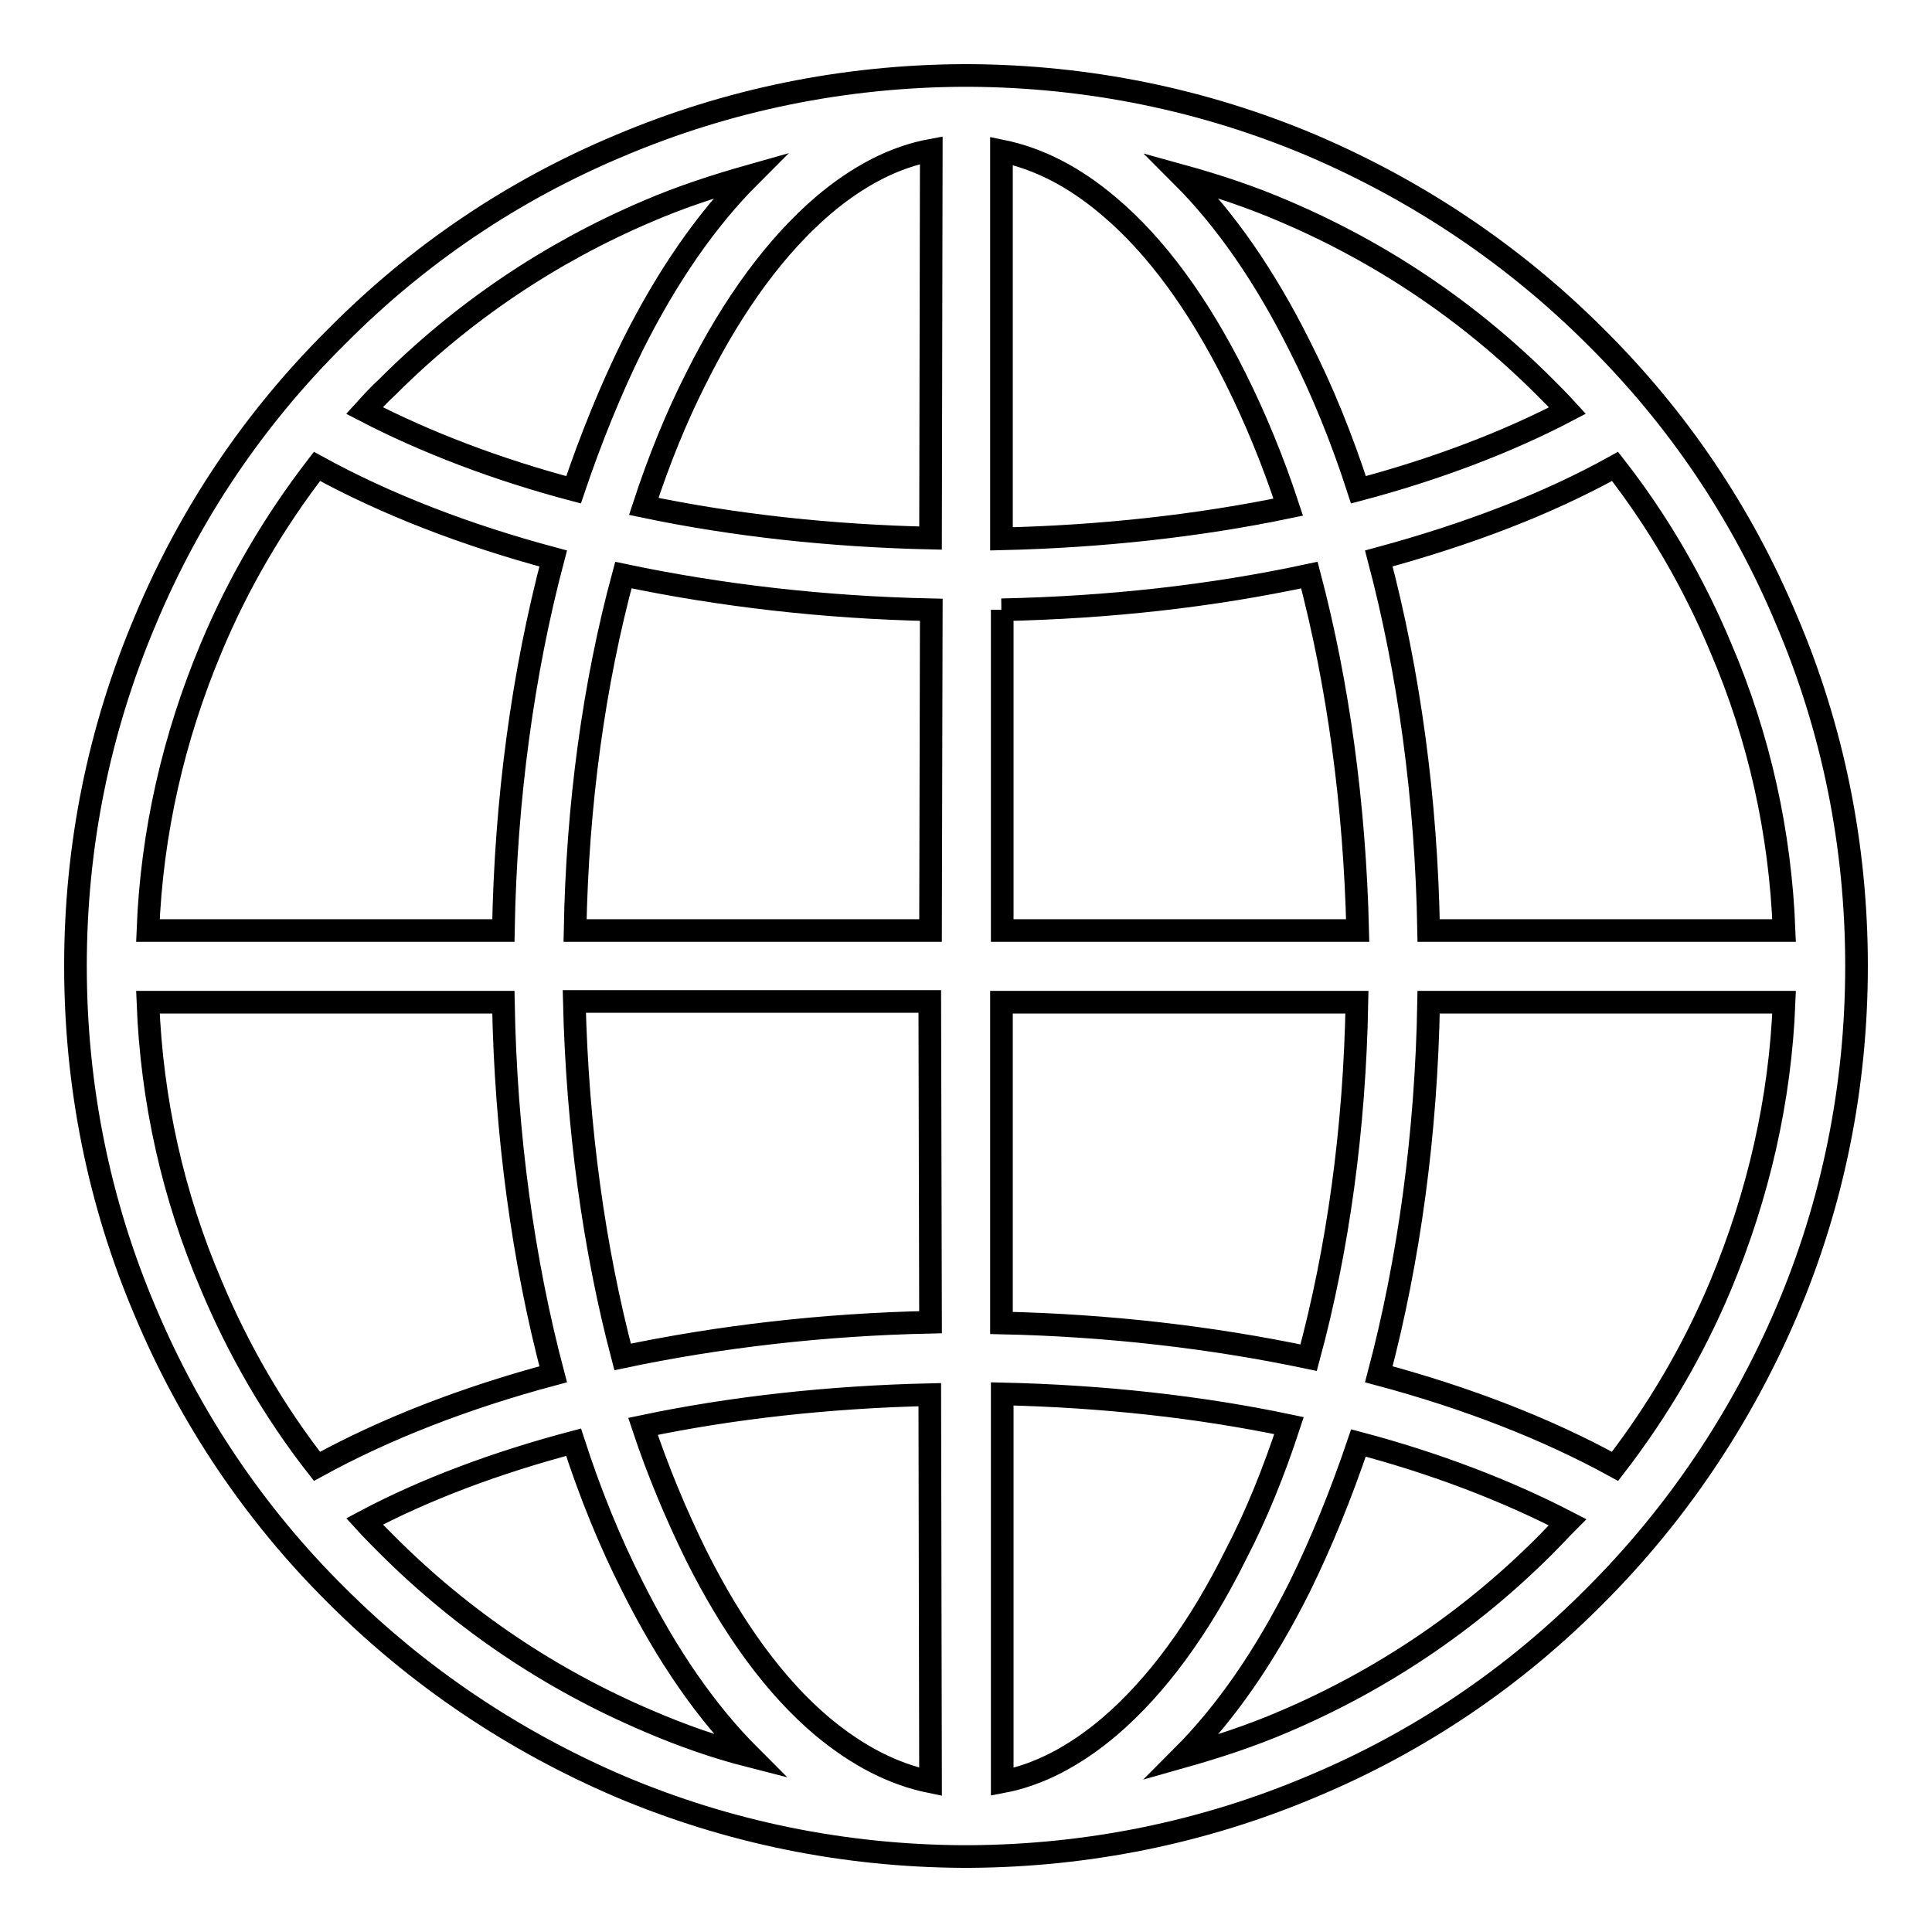 <?xml version="1.0" encoding="utf-8"?>
<!-- Svg Vector Icons : http://www.onlinewebfonts.com/icon -->
<!DOCTYPE svg PUBLIC "-//W3C//DTD SVG 1.1//EN" "http://www.w3.org/Graphics/SVG/1.1/DTD/svg11.dtd">
<svg version="1.1" xmlns="http://www.w3.org/2000/svg" xmlns:xlink="http://www.w3.org/1999/xlink" x="0px" y="0px" viewBox="0 0 256 256" enable-background="new 0 0 256 256" xml:space="preserve">
<g><g><path stroke-width="3" fill-opacity="0" stroke="#000000"  d="M236.7,82.1c-5.9-14.1-14.4-26.7-25.3-37.5c-10.8-10.8-23.5-19.3-37.5-25.3c-14.4-6.1-29.7-9.2-45.4-9.3c-0.2,0-0.3,0-0.5,0s-0.3,0-0.5,0c-15.7,0.1-31,3.2-45.4,9.3C68,25.2,55.4,33.7,44.6,44.6C33.7,55.4,25.2,68,19.3,82.1c-6.2,14.6-9.3,30-9.3,45.9c0,15.9,3.1,31.4,9.3,45.9c5.9,14,14.4,26.7,25.3,37.5c10.8,10.8,23.5,19.3,37.5,25.3c14.4,6.1,29.7,9.2,45.4,9.3c0.2,0,0.3,0,0.5,0s0.3,0,0.5,0c15.7-0.1,31-3.2,45.4-9.3c14.1-5.9,26.7-14.4,37.5-25.3c10.8-10.8,19.3-23.5,25.3-37.5c6.2-14.5,9.3-30,9.3-45.9C246,112.1,242.9,96.6,236.7,82.1z M51.3,51.3c10-10,21.6-17.8,34.5-23.3c4.4-1.9,9-3.4,13.6-4.7c-5.8,5.8-11,13.3-15.6,22.5c-2.9,5.9-5.5,12.3-7.8,19.1c-10.2-2.7-19.6-6.3-27.7-10.5C49.3,53.3,50.2,52.3,51.3,51.3z M28,85.8c3.6-8.6,8.3-16.6,14-24c9.1,5,19.7,9.1,31.3,12.2c-4,15.1-6.3,31.9-6.6,49.3H19.6C20.1,110.3,23,97.7,28,85.8z M42,194.3c-5.7-7.3-10.4-15.4-14-24c-5.1-11.9-7.9-24.5-8.4-37.5h47.1c0.3,17.4,2.6,34.2,6.6,49.3C61.7,185.2,51.1,189.3,42,194.3z M85.8,228c-12.9-5.5-24.5-13.3-34.5-23.3c-1-1-2-2-3-3.1c8.1-4.3,17.5-7.8,27.7-10.5c2.2,6.8,4.8,13.2,7.8,19.1c4.6,9.2,9.8,16.7,15.6,22.5C94.7,231.5,90.2,229.9,85.8,228z M123.3,236.1c-4.9-1-9.6-3.4-14.3-7.3c-6.3-5.3-11.9-13-16.8-22.8c-2.6-5.3-5-11-7-17c11.9-2.5,24.8-3.9,38-4.2L123.3,236.1L123.3,236.1z M123.3,175.2c-14.2,0.3-28,1.9-40.8,4.6c-3.8-14.4-6-30.4-6.4-47.1h47.1L123.3,175.2L123.3,175.2z M123.3,123.3H76.2c0.3-16.7,2.5-32.7,6.4-47.1c12.8,2.7,26.6,4.3,40.8,4.6L123.3,123.3L123.3,123.3z M123.3,71.3c-13.3-0.3-26.1-1.7-38-4.2c2-6.1,4.3-11.8,7-17.1c4.9-9.8,10.6-17.5,16.8-22.8c4.6-3.9,9.4-6.4,14.3-7.3L123.3,71.3L123.3,71.3z M170.2,28c12.9,5.5,24.5,13.3,34.5,23.3c1,1,2,2,3,3.1c-8,4.2-17.5,7.8-27.7,10.5c-2.2-6.8-4.8-13.2-7.8-19.1c-4.6-9.2-9.8-16.7-15.6-22.5C161.3,24.6,165.8,26.1,170.2,28z M132.7,20c4.9,1,9.6,3.4,14.2,7.3c6.3,5.3,11.9,13,16.8,22.8c2.6,5.2,5,11,7,17.1c-12,2.5-24.9,3.9-38,4.2V20z M132.7,80.8c14.2-0.3,27.8-1.8,40.8-4.6c3.8,14.4,6,30.4,6.4,47.1h-47.1V80.8L132.7,80.8z M132.7,132.8h47.1c-0.3,16.7-2.5,32.7-6.4,47.1c-12.8-2.7-26.6-4.3-40.7-4.6V132.8L132.7,132.8z M147,228.8c-4.6,3.9-9.4,6.4-14.2,7.3v-51.4c13.3,0.3,26.1,1.7,38,4.2c-2,6.1-4.3,11.8-7,17C158.9,215.8,153.2,223.5,147,228.8z M204.7,204.8c-10,10-21.6,17.8-34.5,23.3c-4.4,1.9-9,3.4-13.6,4.7c5.8-5.8,11-13.3,15.6-22.5c2.9-5.9,5.5-12.3,7.8-19.1c10.2,2.7,19.6,6.3,27.7,10.5C206.7,202.7,205.8,203.7,204.7,204.8z M228,170.3c-3.6,8.6-8.3,16.6-14,24c-9.1-5-19.7-9.1-31.3-12.2c4-15.1,6.3-31.9,6.6-49.3h47.1C235.9,145.7,233,158.3,228,170.3z M189.3,123.3c-0.3-17.4-2.6-34.2-6.6-49.3c11.8-3.2,22.3-7.2,31.3-12.2c5.7,7.3,10.4,15.4,14,24c5.1,11.9,7.9,24.5,8.4,37.5L189.3,123.3L189.3,123.3z"/></g></g>
</svg>